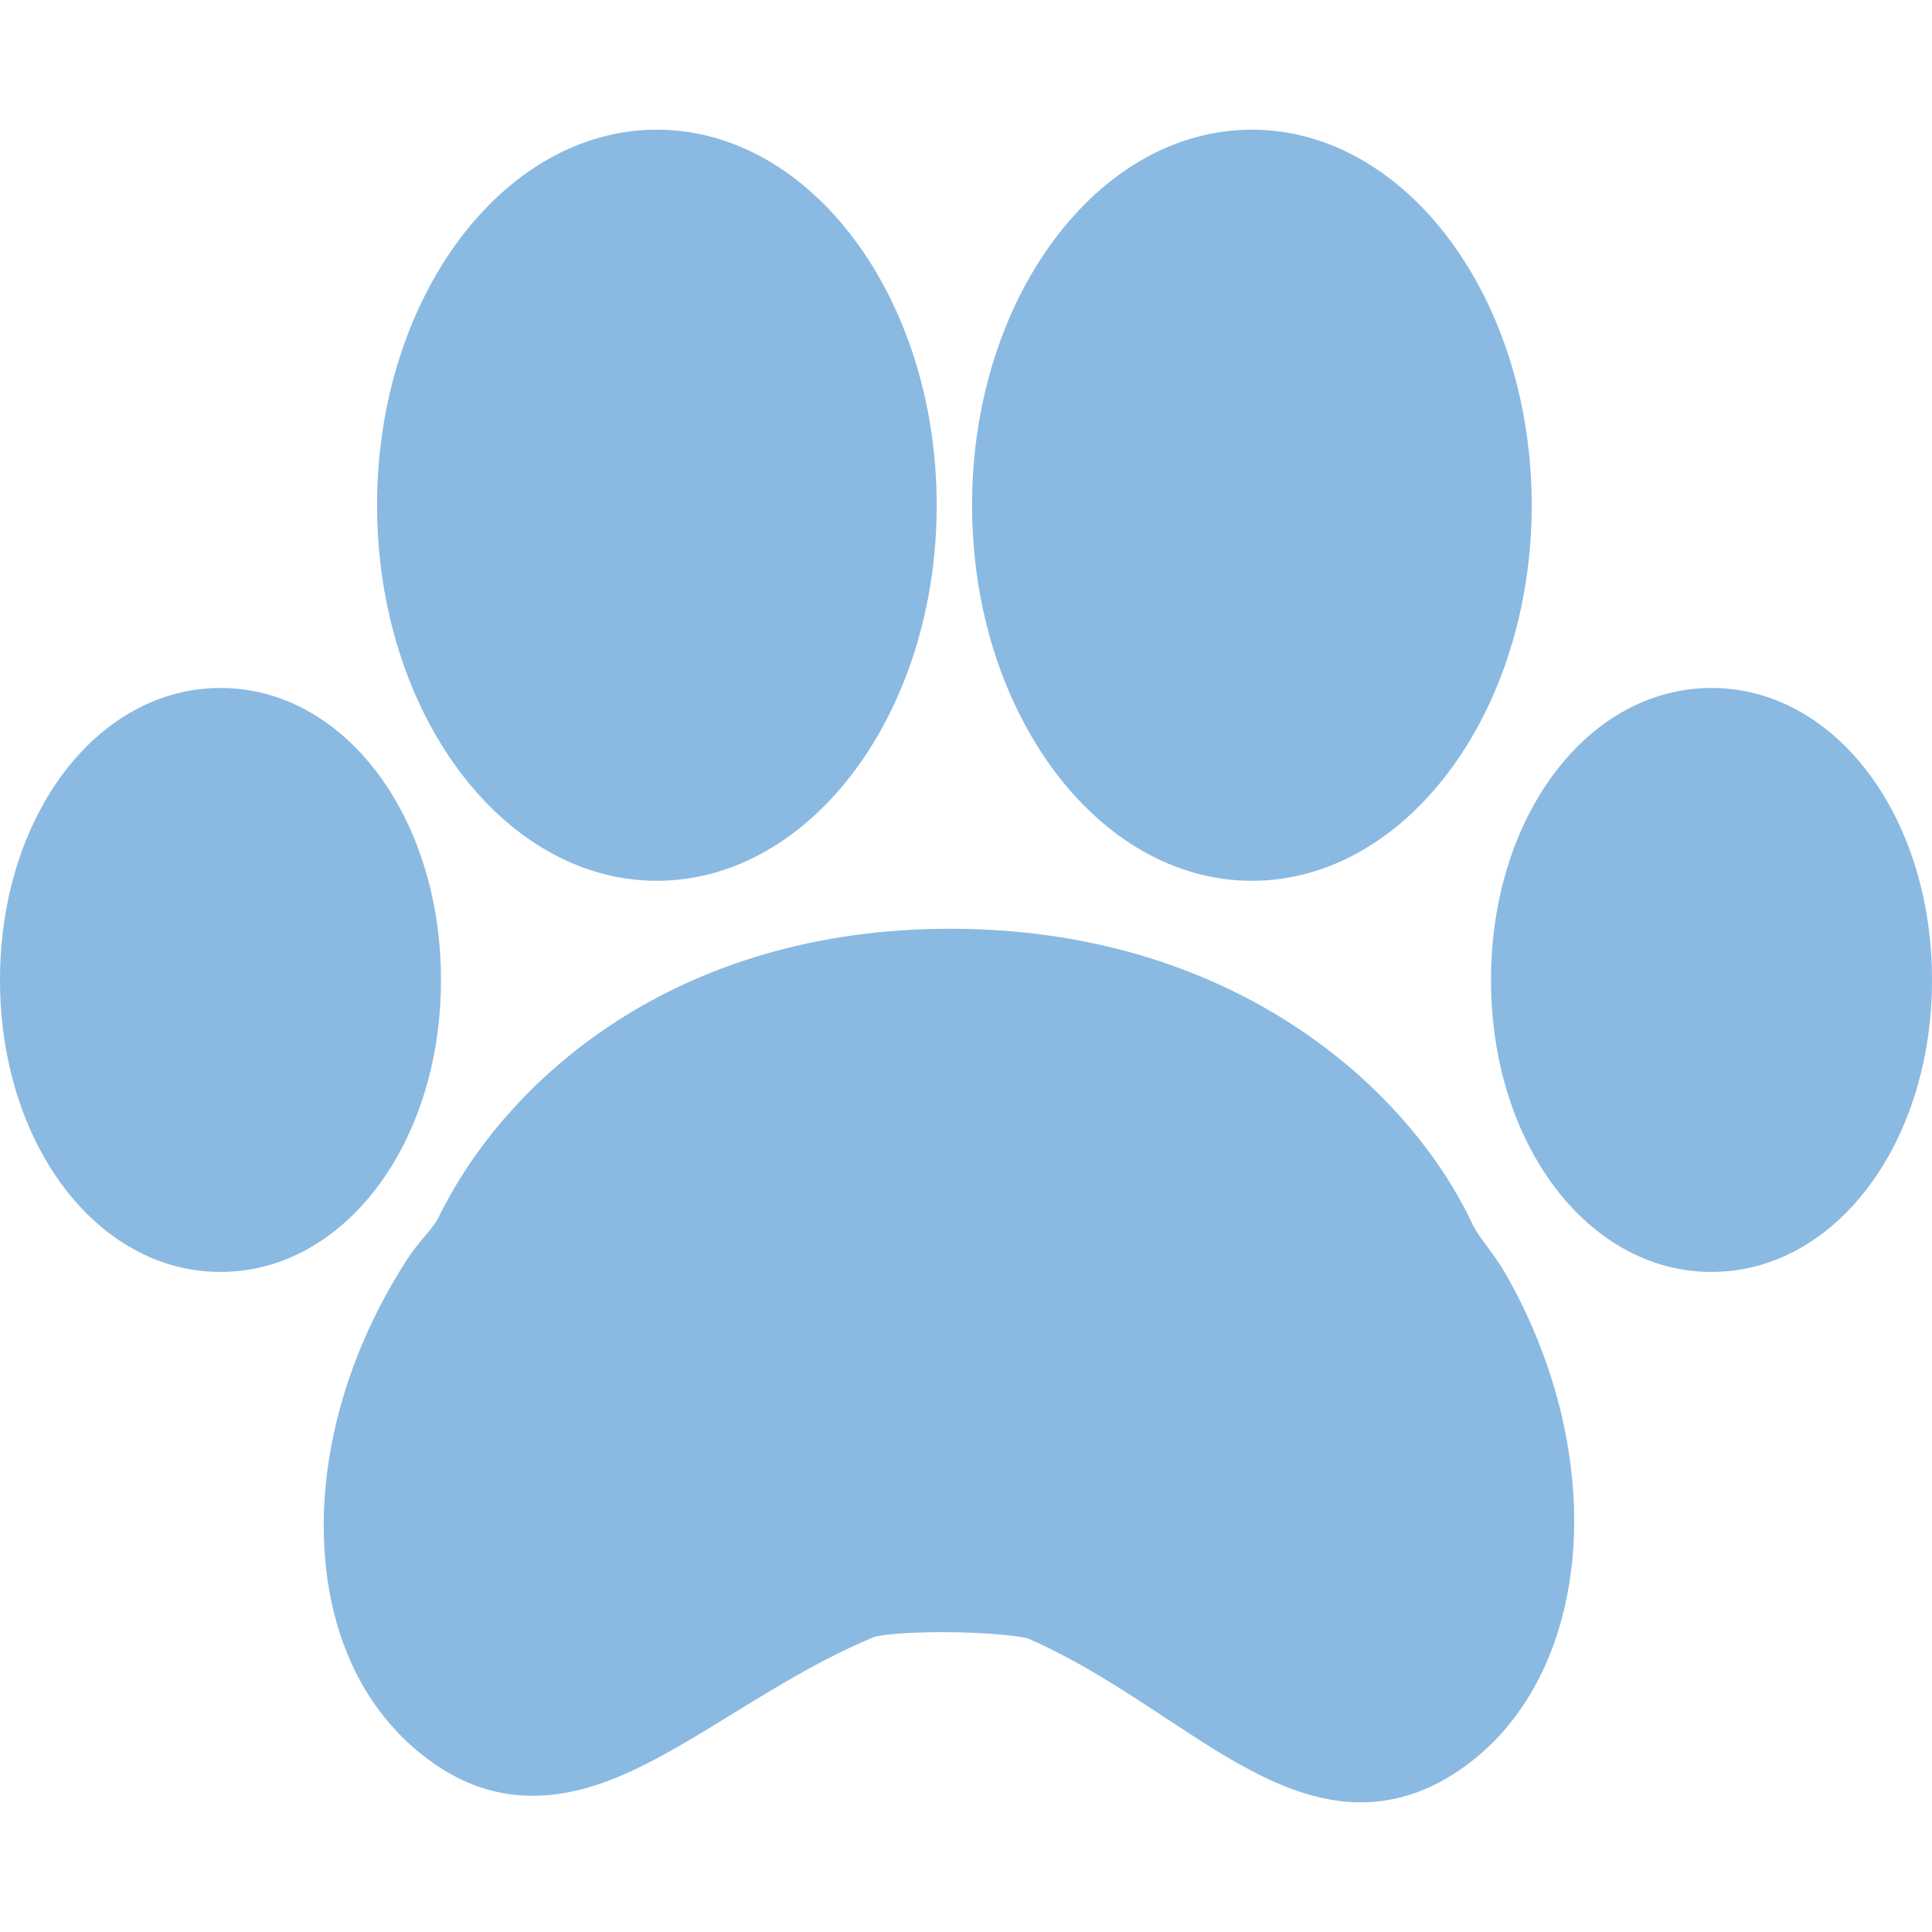<?xml version="1.0" encoding="UTF-8"?> <svg xmlns="http://www.w3.org/2000/svg" width="79" height="79" viewBox="0 0 79 79" fill="none"><g clip-path="url(#clip0_130_146)"><path d="M26.859 36.016C33.17 36.016 38.302 29.128 38.302 20.66C38.302 12.192 33.169 5.302 26.859 5.302C20.551 5.302 15.418 12.192 15.418 20.66C15.418 29.128 20.551 36.016 26.859 36.016Z" fill="#8ABAE2"></path><path d="M60.799 50.955C60.565 50.635 60.34 50.333 60.219 50.074C57.661 44.597 50.647 38.141 39.285 37.98L38.847 37.977C27.659 37.977 20.698 44.092 17.913 49.817C17.817 50.013 17.605 50.267 17.381 50.536C17.116 50.851 16.853 51.173 16.629 51.523C14.276 55.183 13.076 59.304 13.254 63.126C13.439 67.184 15.138 70.443 18.029 72.302C19.197 73.052 20.457 73.43 21.779 73.43C24.506 73.43 27.002 71.894 29.895 70.116C31.735 68.982 33.634 67.812 35.745 66.937C35.981 66.859 36.95 66.74 38.535 66.74C40.42 66.74 41.773 66.908 42.062 67.008C44.123 67.917 45.932 69.11 47.681 70.261C50.364 72.029 52.897 73.698 55.645 73.698C56.824 73.698 57.967 73.386 59.046 72.774C64.996 69.393 66.129 60.119 61.574 52.101C61.345 51.699 61.073 51.323 60.799 50.955Z" fill="#8ABAE2"></path><path d="M51.191 36.016C57.498 36.016 62.632 29.128 62.632 20.66C62.632 12.192 57.498 5.302 51.191 5.302C44.88 5.302 39.748 12.192 39.748 20.66C39.748 29.128 44.88 36.016 51.191 36.016Z" fill="#8ABAE2"></path><path d="M69.983 28.131C64.925 28.131 60.967 33.376 60.967 40.071C60.967 46.764 64.927 52.01 69.983 52.01C75.037 52.01 79 46.764 79 40.071C79 33.376 75.04 28.131 69.983 28.131Z" fill="#8ABAE2"></path><path d="M18.032 40.071C18.032 33.376 14.072 28.131 9.016 28.131C3.961 28.131 0 33.376 0 40.071C0 46.764 3.961 52.01 9.016 52.01C14.072 52.01 18.032 46.764 18.032 40.071Z" fill="#8ABAE2"></path></g><defs><clipPath id="clip0_130_146"><rect width="79" height="79" fill="white"></rect></clipPath></defs></svg> 